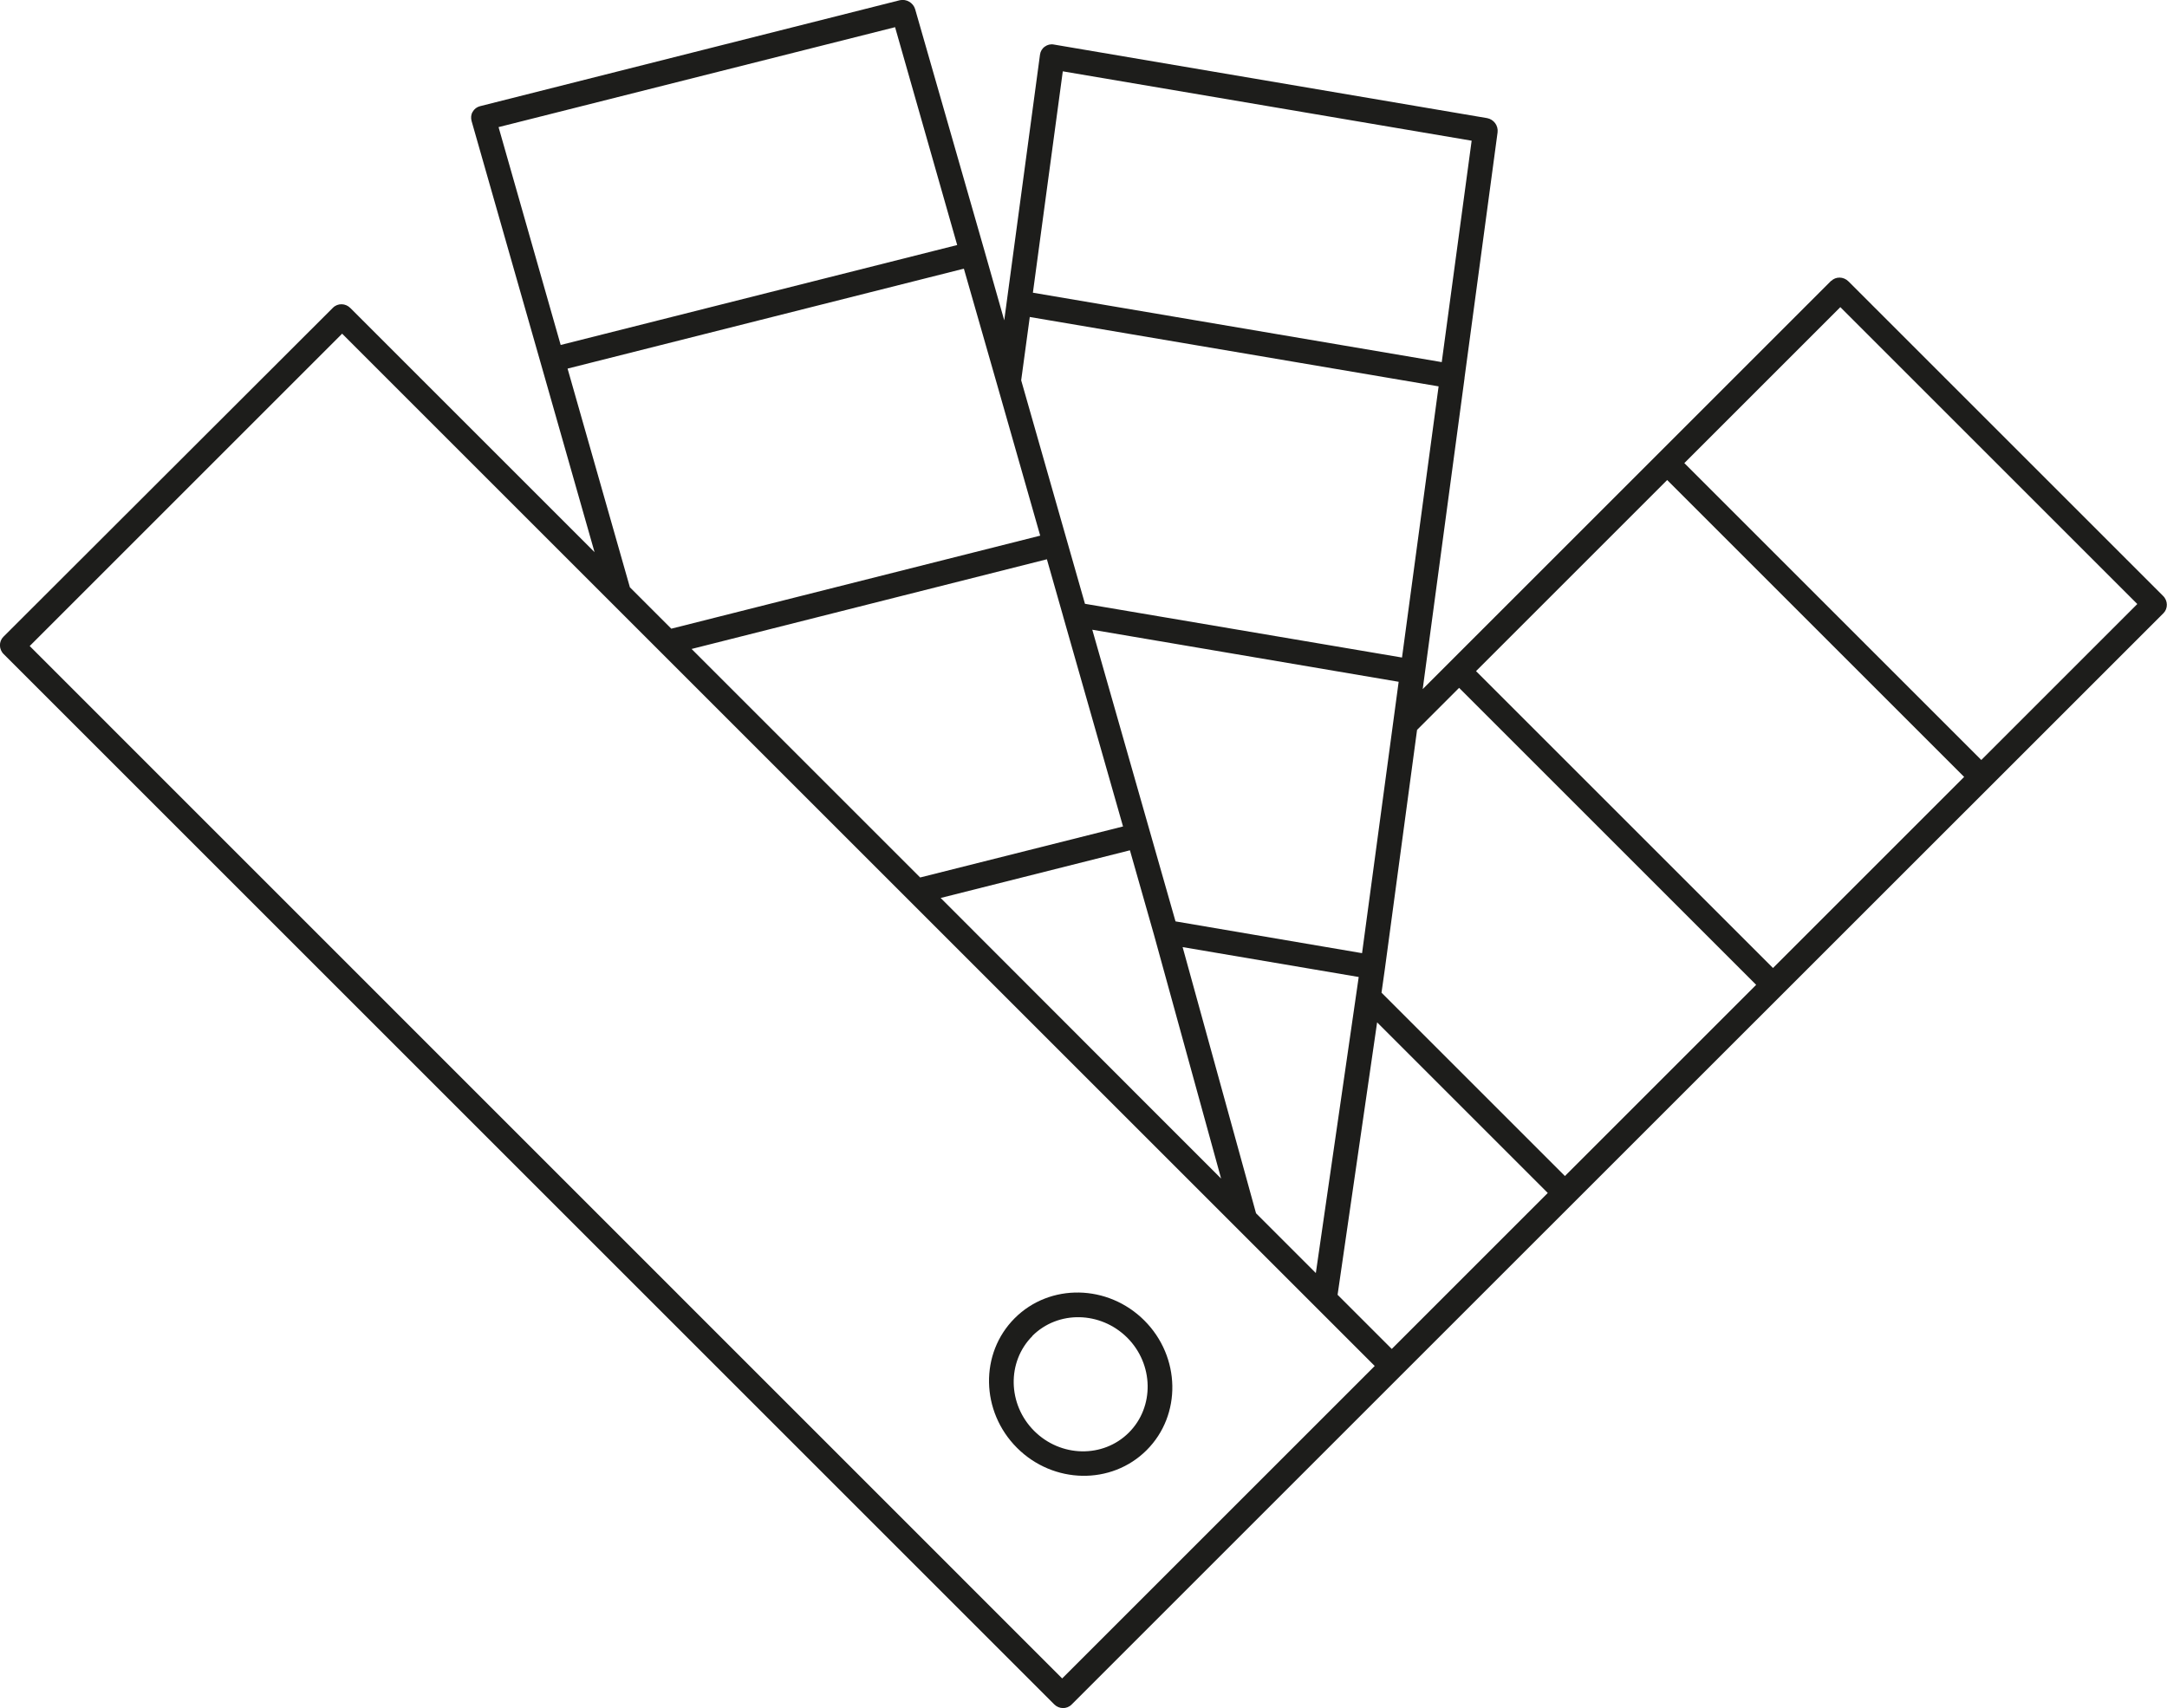 <?xml version="1.0" encoding="UTF-8"?>
<svg xmlns="http://www.w3.org/2000/svg" viewBox="0 0 103.62 81.7">
  <defs>
    <style>.d{fill:#1d1d1b;}</style>
  </defs>
  <g id="a"></g>
  <g id="b">
    <g id="c">
      <g>
        <path class="d" d="M49.36,63.9c1.23-1.23,3.26-1.19,4.54,.08,1.27,1.27,1.31,3.31,.08,4.54-1.23,1.23-3.26,1.19-4.53-.08-1.27-1.27-1.31-3.31-.08-4.54m5.46,5.46c1.68-1.68,1.63-4.46-.11-6.2-1.74-1.74-4.52-1.79-6.2-.11-1.68,1.68-1.63,4.46,.11,6.2,1.74,1.74,4.52,1.79,6.2,.11"></path>
        <path class="d" d="M102.2,28.89l-7.46,7.46-14.2-14.2,7.46-7.46,14.2,14.2Zm-8.28,8.27l-9.14,9.14-14.2-14.2,9.14-9.14,14.2,14.2Zm-9.95,9.95l-9.14,9.14-8.77-8.77,.16-1.13,1.54-11.44,2.01-2.01,14.2,14.2Zm-21.05,13.78l-2.86-2.86-3.51-12.73,8.42,1.43-2.05,14.16Zm11.09-3.83l-7.46,7.46-2.59-2.59,1.89-13.03,8.16,8.16Zm-29.03-14.11l9.05-2.28,1.15,4.04h0l3.21,11.66-4.25-4.25h0l-9.16-9.17Zm-11.91-11.91l16.99-4.29,.78,2.74s0,.03,.01,.04l2.85,10-9.7,2.44-10.93-10.93Zm-2.95-2.95l-2.98-10.46,18.95-4.78,1.57,5.48h0l2.08,7.29-17.64,4.45-1.98-1.98ZM23.84,6.08L42.8,1.3l2.97,10.42-18.96,4.78-2.97-10.42Zm43.04,26.53l-1.75,12.98-8.92-1.52-3.98-13.95,14.65,2.49ZM49.23,15.16l19.56,3.32-1.75,12.97-15.16-2.57-3.05-10.69,.41-3.02Zm1.58-11.75l19.56,3.32-1.43,10.59-19.55-3.32,1.43-10.59Zm14.92,61.93l-14.94,14.94L1.42,30.9l14.94-14.94,49.38,49.38ZM87.56,13.43l-19.53,19.53,2-14.87h0v-.02l1.58-11.74c.04-.32-.18-.62-.5-.68l-20.72-3.52c-.15-.03-.31,.01-.43,.1-.13,.09-.21,.23-.23,.38l-1.71,12.71-.95-3.34h0L43.76,.44c-.09-.31-.42-.5-.73-.43L22.95,5.08c-.15,.04-.27,.13-.35,.27-.08,.13-.09,.29-.05,.44l3.3,11.56h0l2.58,9.06-11.68-11.68c-.23-.23-.6-.24-.83-.01L.16,30.46c-.22,.22-.22,.6,.02,.83l50.23,50.23c.23,.23,.6,.24,.83,.01l15.75-15.75L103.45,29.33c.22-.22,.22-.6-.02-.83l-15.04-15.04c-.24-.24-.61-.24-.83-.02"></path>
      </g>
    </g>
  </g>
</svg>
